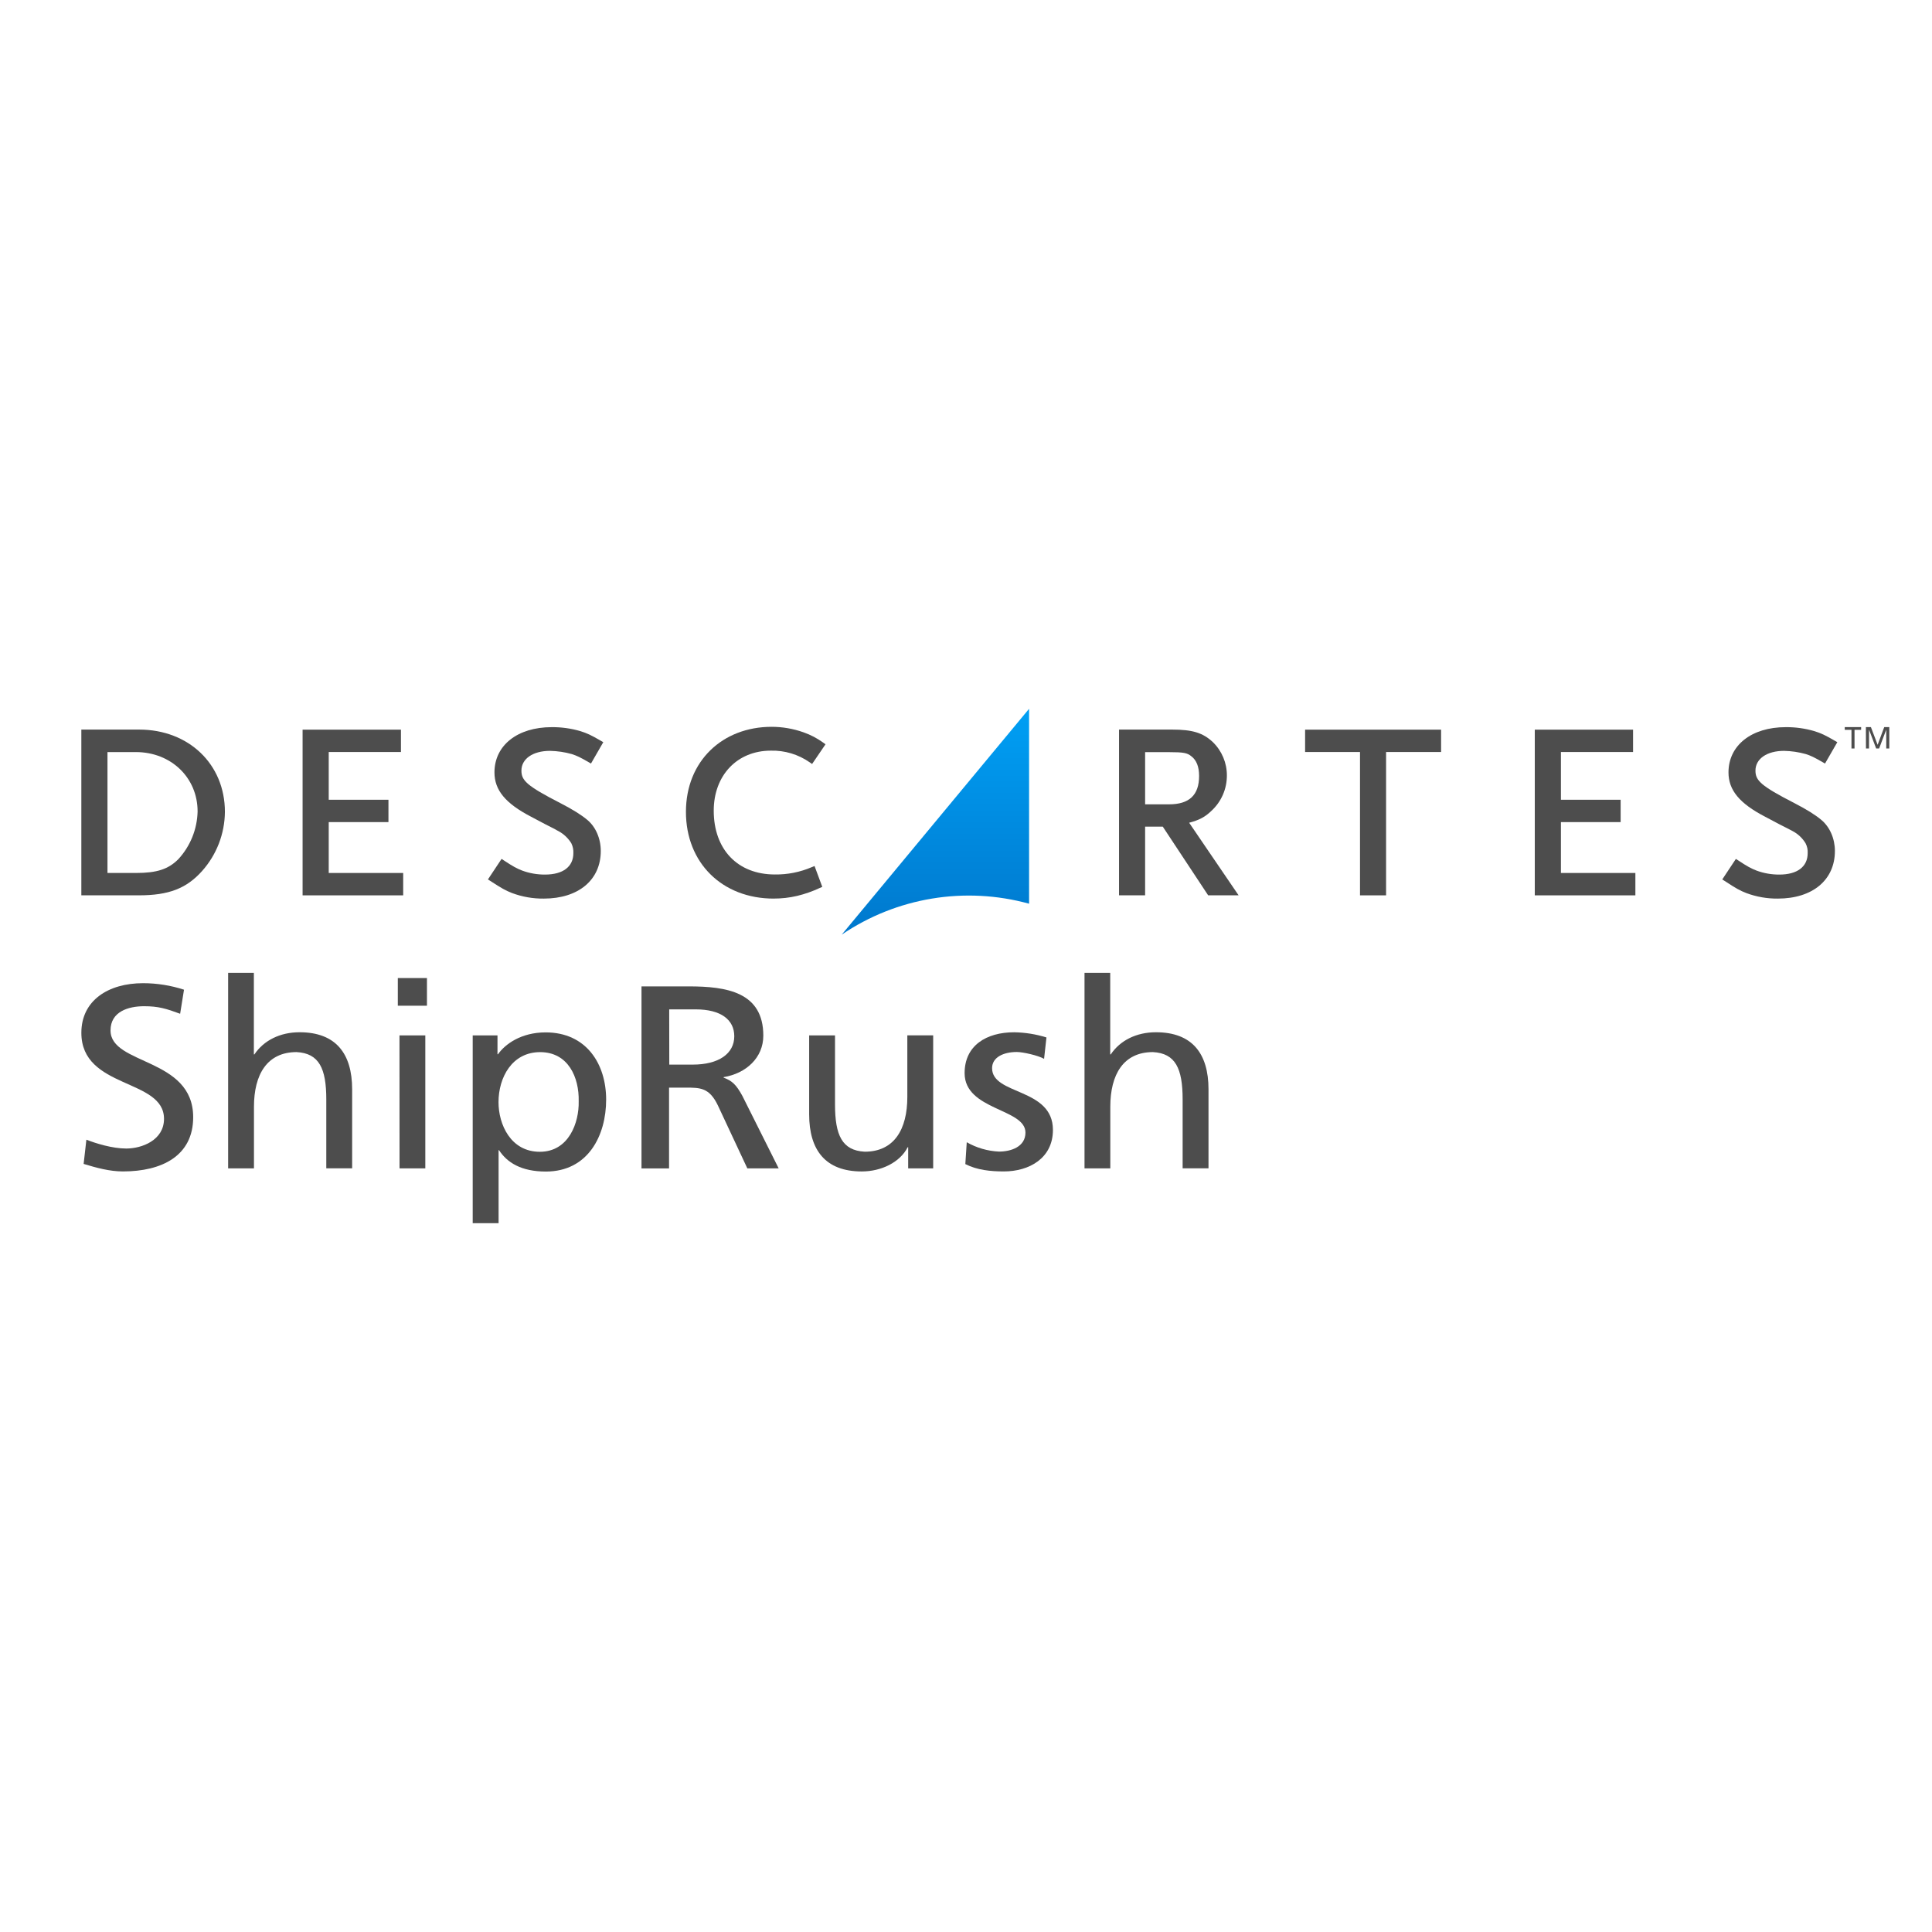 <?xml version="1.0" encoding="UTF-8"?> <svg xmlns="http://www.w3.org/2000/svg" xmlns:xlink="http://www.w3.org/1999/xlink" id="Layer_1" data-name="Layer 1" viewBox="0 0 1000 1000"><defs><style> .cls-1 { fill: #4d4d4d; } .cls-2 { fill: none; } .cls-3 { fill: url(#linear-gradient); } </style><linearGradient id="linear-gradient" x1="484.17" y1="540.17" x2="484.17" y2="855.57" gradientTransform="translate(0 -266.26)" gradientUnits="userSpaceOnUse"><stop offset="0" stop-color="#0af"></stop><stop offset=".19" stop-color="#0af"></stop><stop offset="1" stop-color="#05a"></stop></linearGradient></defs><g><path id="SVGID" class="cls-3" d="M435.68,483.76c28.42-19.28,63.86-25.13,96.97-16v-100.89l-96.97,116.89Z"></path><path class="cls-1" d="M958.26,377.77h-3.42v-1.43h8.48v1.43h-3.42v9.63h-1.58v-9.63h-.06ZM965.79,376.35h2.59l3.47,9.16,3.42-9.16h2.63v11.06h-1.58v-9.58h-.06l-3.63,9.58h-1.54l-3.63-9.58h-.06v9.58h-1.58l-.04-11.06h.01Z"></path><path class="cls-1" d="M71.9,463.42h-29.8v-85.79h29.91c25.69,0,44.4,17.93,44.4,42.57-.08,11.36-4.32,22.3-11.91,30.75-8.05,8.95-17.22,12.47-32.59,12.47M55.63,451.85h14.69c10.8,0,16.75-1.9,21.96-7.11,6.23-6.75,9.78-15.54,10-24.72,0-17.53-13.74-30.75-32.01-30.75h-14.64v62.58Z"></path><polygon class="cls-1" points="208.69 463.43 156.62 463.43 156.62 377.67 207.53 377.67 207.53 389.24 170.15 389.24 170.15 413.95 201.06 413.95 201.06 425.52 170.15 425.52 170.15 451.85 208.69 451.85 208.69 463.43"></polygon><path class="cls-1" d="M281.4,465.11c-5.57.06-11.1-.91-16.31-2.85-3.27-1.26-5.48-2.48-11.28-6.27l-1.26-.79,7.06-10.63,1.21.79c4.69,3.11,6.65,4.15,9.51,5.27,3.76,1.38,7.74,2.07,11.74,2.05,9.33,0,14.7-4.06,14.7-11.11.09-1.76-.27-3.52-1.06-5.11-1.63-2.64-3.92-4.8-6.65-6.27-.37-.21-1.06-.53-1.9-1.06-2.42-1.21-6.48-3.26-12.22-6.37-13.31-6.9-19.01-13.79-19.01-22.96,0-14,11.9-23.43,29.64-23.43,5.01-.04,9.99.65,14.8,2.05,3.53,1.1,5.63,2.1,10.63,5l1.26.73-6.37,11.06-1.26-.73c-4.36-2.53-6.06-3.32-8.63-4.16-3.69-1.04-7.49-1.6-11.32-1.68-8.84,0-14.79,4.11-14.79,10.21,0,5.06,2.53,7.8,20.27,16.9,6.22,3.21,10.7,6.01,13.75,8.56,4.42,3.63,7.05,9.69,7.05,16.16,0,15.01-11.59,24.64-29.47,24.64"></path><path class="cls-1" d="M400.46,465.11c-26.7,0-45.42-18.52-45.42-44.89s19.01-44.02,44.33-44.02c5.63,0,11.22.97,16.53,2.85,3.63,1.27,7.05,3.06,10.16,5.31l1.23.88-6.95,10.21-1.21-.85c-5.9-4.12-12.97-6.25-20.16-6.06-17.38,0-29.54,12.75-29.54,31.07,0,20.06,12.36,33.02,31.64,33.02,6.57.09,13.08-1.21,19.11-3.8l1.43-.58,4,10.79-1.32.58c-3.76,1.76-7.7,3.14-11.74,4.11-3.96.93-8.02,1.38-12.08,1.37"></path><path class="cls-1" d="M641.08,463.42h-15.74l-23.48-35.54h-9.15v35.54h-13.5v-85.79h27.44c10.63,0,16,1.68,21.16,6.52,4.65,4.54,7.26,10.77,7.22,17.27.02,6.94-2.89,13.58-8,18.27-3.26,3.16-6.22,4.75-11.53,6.16l25.59,37.56h0ZM592.71,416.32h12.36c10.46,0,15.58-4.75,15.58-14.69,0-4.75-1.31-8.17-4.11-10.27-2.1-1.64-3.8-2.05-11.53-2.05h-12.3s0,27.01,0,27.01Z"></path><polygon class="cls-1" points="717.43 463.43 703.94 463.43 703.94 389.24 675.52 389.24 675.52 377.67 745.91 377.67 745.91 389.24 717.43 389.24 717.43 463.43"></polygon><polygon class="cls-1" points="846.47 463.43 794.4 463.43 794.4 377.67 845.27 377.67 845.27 389.24 807.93 389.24 807.93 413.95 838.84 413.95 838.84 425.52 807.93 425.52 807.93 451.85 846.47 451.85 846.47 463.43"></polygon><path class="cls-1" d="M920.19,465.11c-5.55.06-11.07-.91-16.27-2.85-3.27-1.26-5.48-2.48-11.22-6.27l-1.26-.79,7.05-10.63,1.22.79c4.69,3.11,6.65,4.15,9.51,5.27,3.76,1.38,7.74,2.07,11.74,2.05,9.32,0,14.69-4.06,14.69-11.11.11-1.77-.27-3.54-1.1-5.11-1.61-2.65-3.91-4.82-6.65-6.27-.37-.21-1.06-.53-2.01-1.06-2.41-1.21-6.47-3.26-12.22-6.37-13.31-6.9-19.01-13.79-19.01-22.96,0-14,11.9-23.43,29.64-23.43,5-.04,9.99.65,14.79,2.05,3.53,1.1,5.64,2.1,10.64,5l1.26.73-6.37,11.06-1.26-.73c-4.37-2.53-6.06-3.32-8.63-4.16-3.69-1.04-7.49-1.6-11.32-1.68-8.84,0-14.79,4.11-14.79,10.21,0,5.06,2.53,7.8,20.27,16.9,6.21,3.21,10.69,6.01,13.74,8.56,4.43,3.63,7.11,9.69,7.11,16.16,0,15.01-11.58,24.64-29.54,24.64"></path><path class="cls-1" d="M93.23,524.72c-7.27-2.68-11.28-3.9-18.64-3.9-8,0-17.38,2.69-17.38,12.53,0,18.06,42.78,13.9,42.78,44.92,0,20.11-16.37,28.06-36.33,28.06-7.01,0-13.79-1.9-20.37-3.89l1.42-12.54c4.85,1.9,13.38,4.58,20.64,4.58,8.11,0,19.54-4.32,19.54-15.37,0-21.06-42.78-15.27-42.78-44.54,0-16.74,13.96-25.67,31.91-25.67,7.21,0,14.37,1.14,21.22,3.37l-2,12.45h-.01Z"></path><path class="cls-1" d="M118.02,503.55h13.38v42.22h.27c4.84-7.26,13.31-11.48,23.38-11.48,18.8,0,27.22,11.06,27.22,29.54v40.88h-13.38v-35.61c0-16.06-3.69-23.91-15.37-24.54-15.27,0-22.07,11.58-22.07,28.33v31.85h-13.37v-101.19h-.06Z"></path><path class="cls-1" d="M220.99,520.57h-15.08v-14.33h15.08v14.33ZM206.77,535.93h13.37v68.81h-13.34l-.03-68.81Z"></path><path class="cls-1" d="M244.66,535.93h12.84v9.74h.27c3.57-5.11,11.85-11.31,24.64-11.31,21.06,0,31.33,16.31,31.33,34.8s-9.27,37.23-31.22,37.23c-12.85,0-20.12-4.75-24.22-11.06h-.23v37.8h-13.4v-97.19h0ZM279.57,544.58c-14.54,0-21.54,13.11-21.54,25.91,0,11.48,6.27,25.67,21.38,25.67s20.37-15.27,20.12-26.06c.31-12.46-5.43-25.52-19.96-25.52Z"></path><path class="cls-1" d="M332.16,510.55h24.33c19.64,0,38.6,2.95,38.6,25.49,0,11.48-8.96,19.58-20.54,21.48v.27c4.42,1.64,6.52,3.63,9.69,9.42l18.8,37.54h-16.22l-15.27-32.64c-4.42-9.16-9.11-9.16-16.69-9.16h-8.56v41.83h-14.26v-94.22h.12ZM346.42,551.04h12.11c13.53,0,21.53-5.7,21.53-14.69,0-8.48-6.85-13.9-19.96-13.9h-13.72l.04,28.59Z"></path><path class="cls-1" d="M483.02,604.76h-12.95v-10.95h-.26c-4,7.85-13.69,12.53-23.77,12.53-18.8,0-27.22-11.06-27.22-29.54v-40.88h13.38v35.67c0,16.06,3.68,23.9,15.37,24.53,15.27,0,22.06-11.58,22.06-28.32v-31.91h13.38v68.87h.01Z"></path><path class="cls-1" d="M500.39,591.22c5.1,2.92,10.82,4.57,16.69,4.84,6.1,0,13.69-2.41,13.69-9.84,0-12.53-31.49-11.48-31.49-30.76,0-14.32,11.27-21.16,25.67-21.16,5.66.1,11.29,1,16.69,2.68l-1.23,11.07c-3-1.74-10.95-3.54-14.11-3.54-6.85,0-12.8,2.69-12.8,8.38,0,14.06,31.49,10,31.49,31.96,0,14.69-12.36,21.48-25.38,21.48-6.85,0-13.84-.68-19.96-3.8l.73-11.3h0Z"></path><path class="cls-1" d="M561.26,503.55h13.39v42.22h.27c4.84-7.26,13.31-11.48,23.38-11.48,18.8,0,27.22,11.06,27.22,29.54v40.88h-13.39v-35.61c0-16.06-3.69-23.91-15.38-24.54-15.27,0-22.06,11.58-22.06,28.33v31.85h-13.35v-101.19h-.08Z"></path></g><rect class="cls-2" width="1000" height="1000"></rect></svg> 